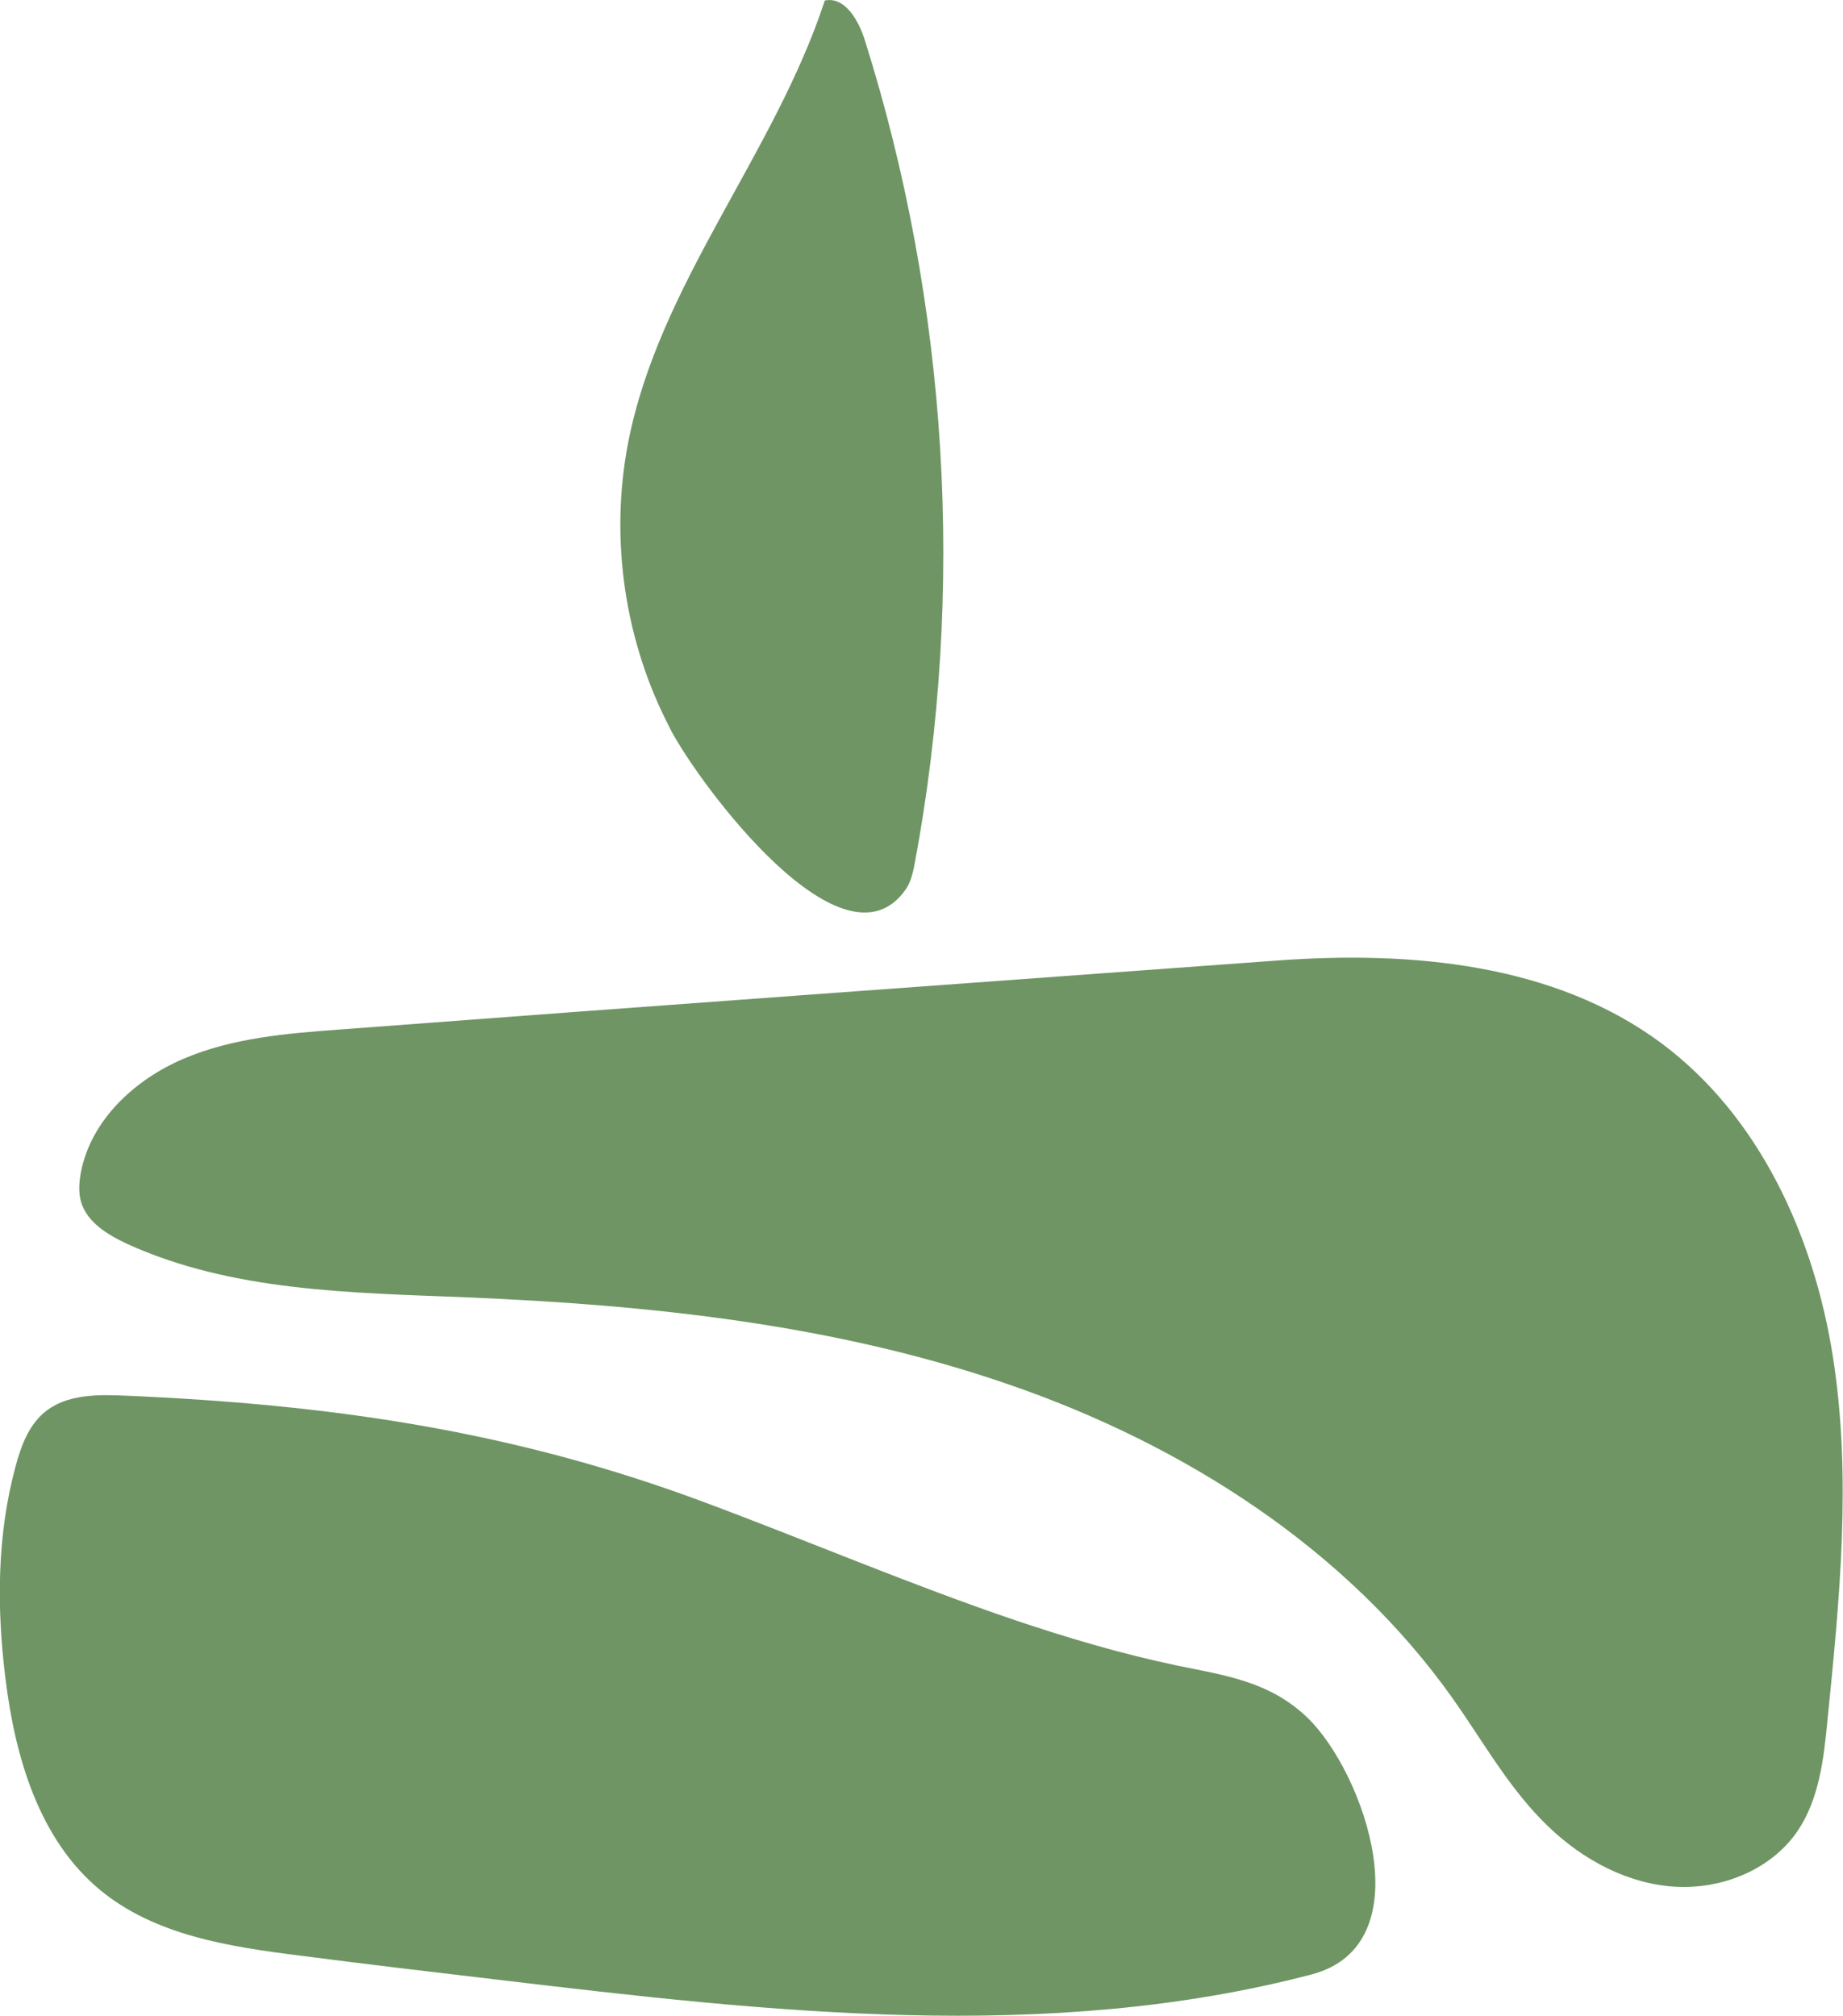 <svg xmlns="http://www.w3.org/2000/svg" id="Layer_2" data-name="Layer 2" viewBox="0 0 70.81 77.46"><defs><style>      .cls-1 {        fill: #6f9564;        stroke-width: 0px;      }    </style></defs><g id="Capa_1" data-name="Capa 1"><g><path class="cls-1" d="M25.75,28c-1.75-3.34-2.33-7.27-1.62-10.97C25.31,10.92,29.75,5.94,31.69.02c.78-.16,1.3.77,1.54,1.53,3.2,10.17,3.87,21.12,1.92,31.6-.07.35-.14.71-.34,1.01-2.39,3.47-7.94-4.01-9.06-6.15Z"></path><path class="cls-1" d="M13.05,39.56c-2.04.15-4.11.32-5.99,1.12-1.88.8-3.56,2.35-3.95,4.36-.07.37-.1.77,0,1.13.23.8,1.03,1.28,1.78,1.63,4.02,1.83,8.59,1.87,13,2.05,7.07.29,14.2,1.04,20.9,3.36,6.69,2.31,12.96,6.3,17.05,12.09,1.1,1.56,2.04,3.24,3.37,4.61,1.31,1.36,3.03,2.38,4.91,2.57,1.88.19,3.89-.57,4.95-2.13.82-1.22,1-2.75,1.14-4.22.47-4.66.94-9.38.21-14.01-.73-4.63-2.82-9.22-6.57-12.02-4.13-3.08-9.65-3.57-14.79-3.19-12,.88-23.99,1.74-36,2.65Z"></path><path class="cls-1" d="M4.83,53.63c-1.08-.05-2.27-.06-3.11.63-.62.51-.91,1.3-1.12,2.08-.72,2.65-.73,5.44-.39,8.16.37,3.02,1.29,6.18,3.63,8.12,2.1,1.74,4.94,2.18,7.64,2.52,2.54.33,5.08.63,7.63.93,10.42,1.24,21.13,2.46,31.28-.2,4.34-1.14,2.03-7.75-.15-9.86-1.46-1.41-3.18-1.63-5.06-2.02-2.09-.44-4.15-1.05-6.17-1.73-4.04-1.37-7.96-3.05-11.96-4.54-7.37-2.75-14.35-3.75-22.2-4.09Z"></path></g></g></svg>